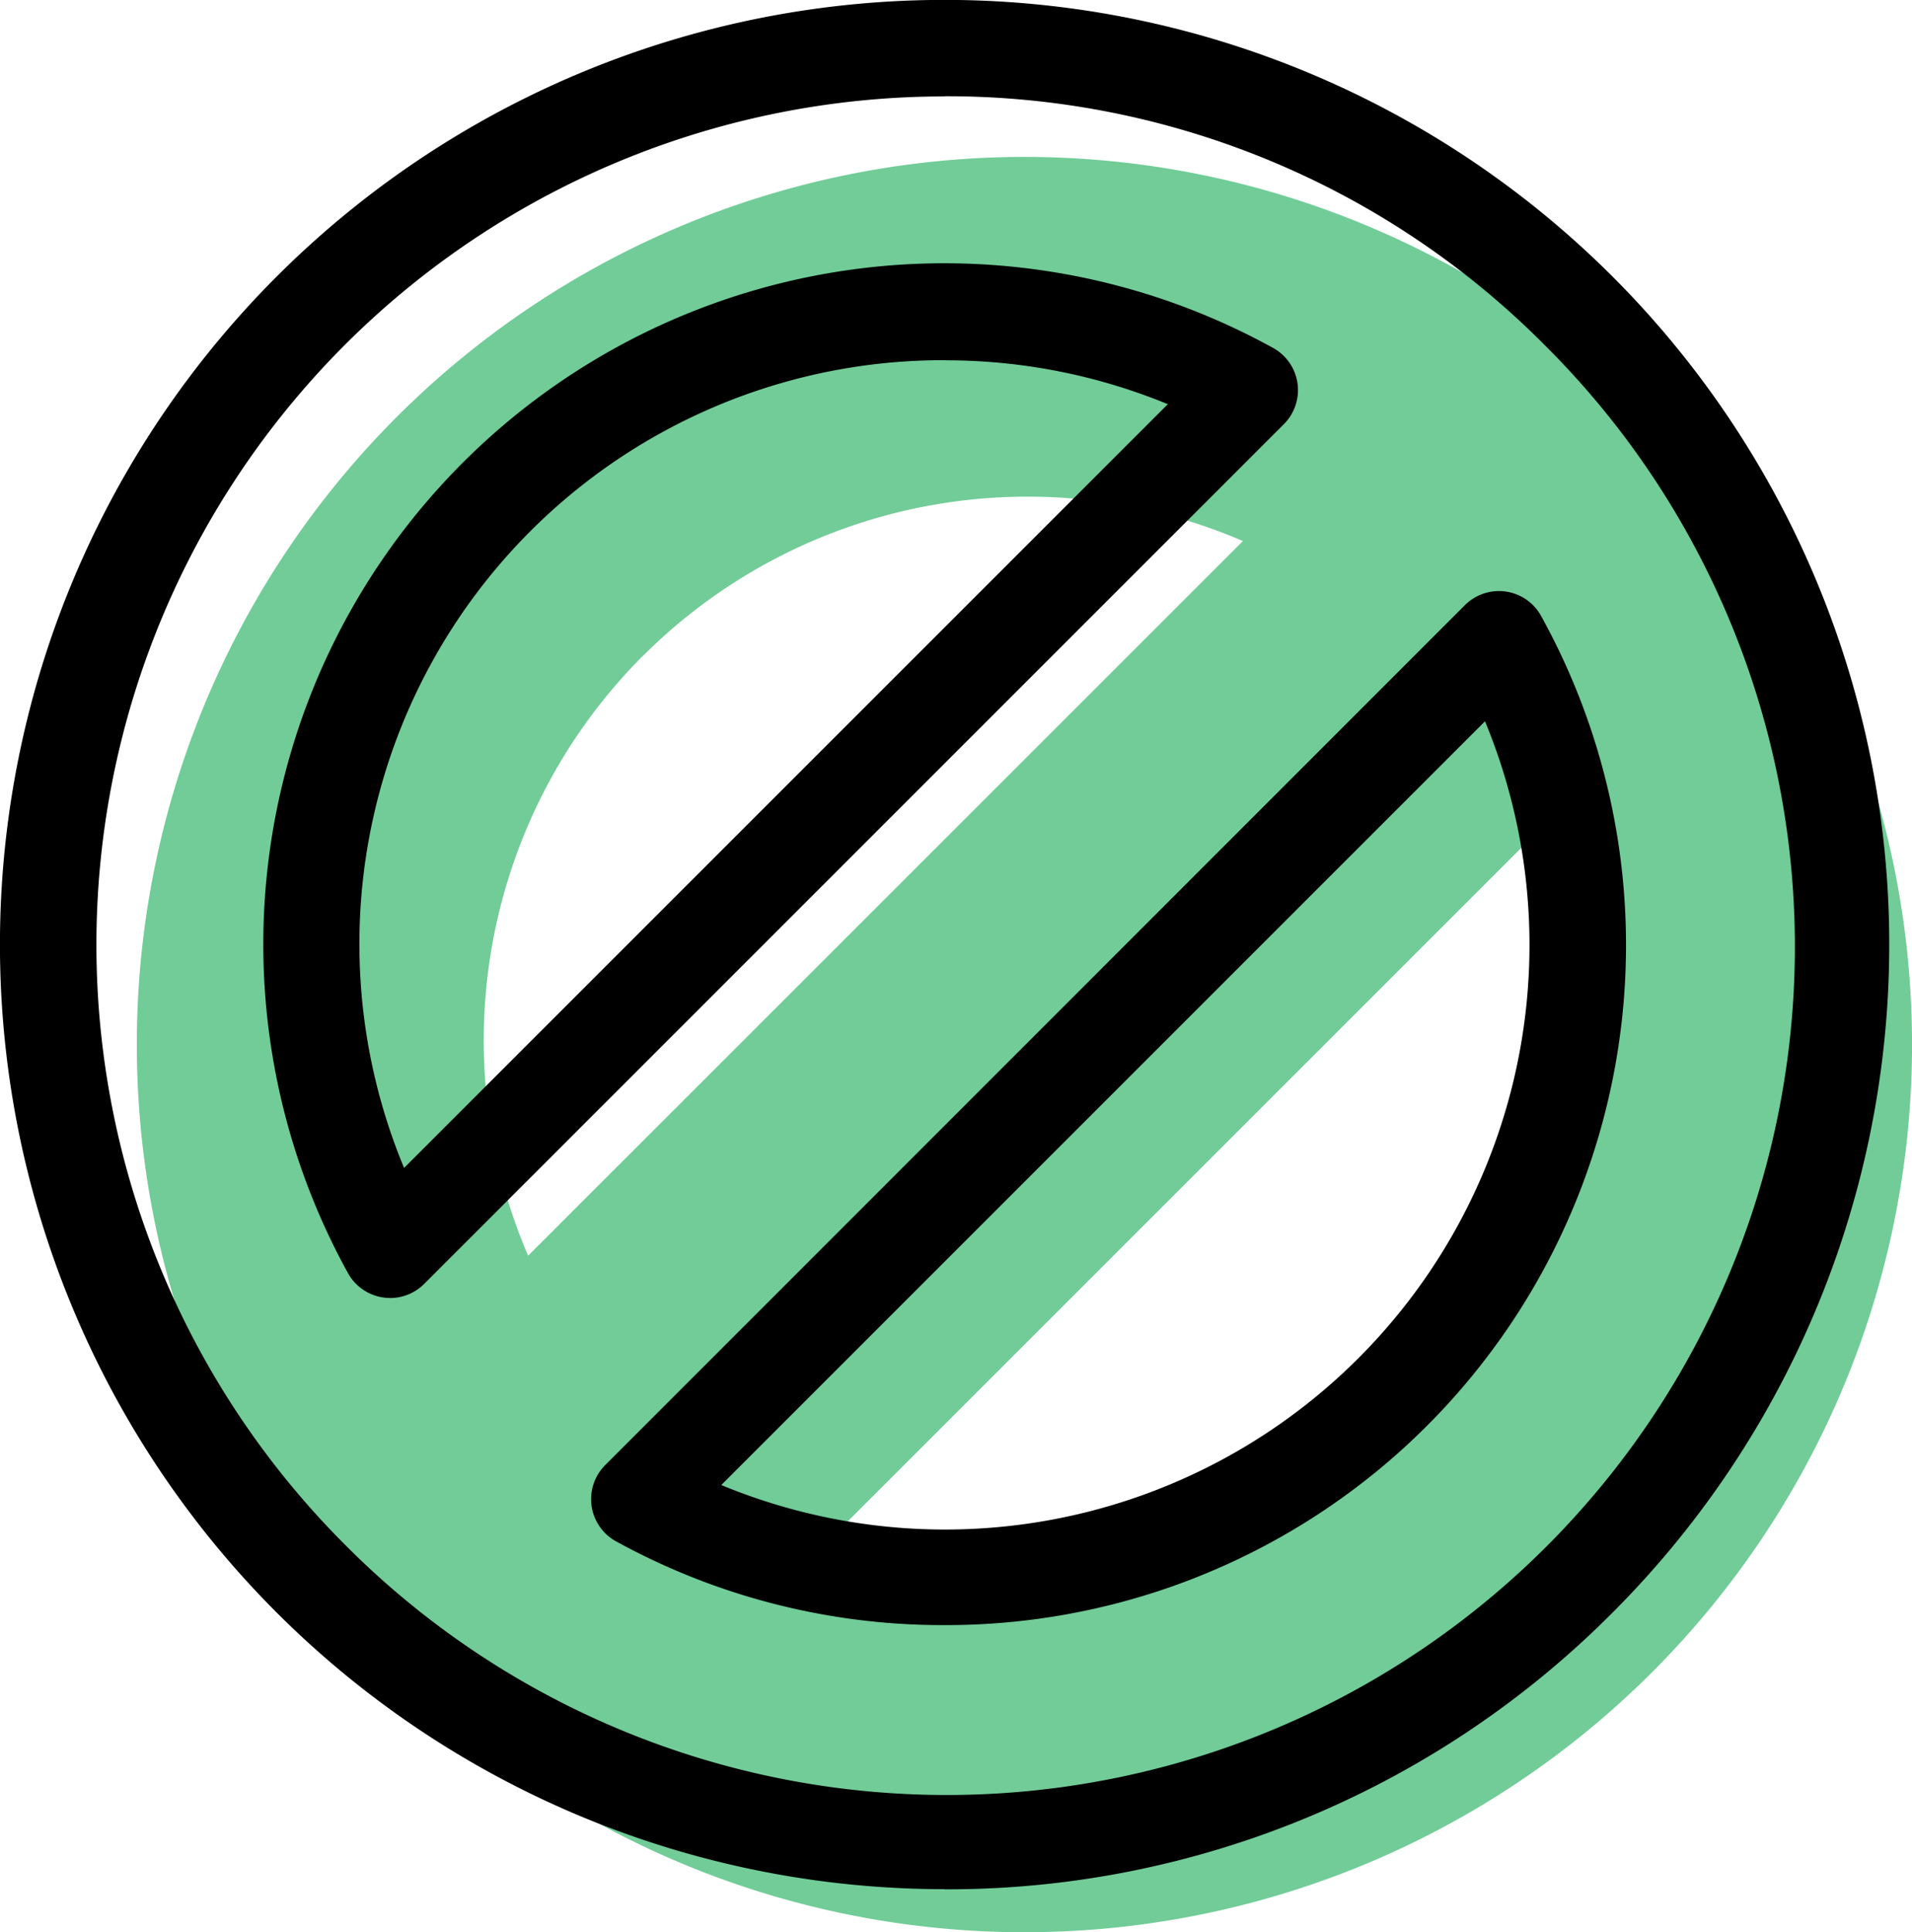 <svg xmlns="http://www.w3.org/2000/svg" width="66.993" height="67.702" viewBox="0 0 66.993 67.702"><g transform="translate(0 0)"><g transform="translate(0 0)"><path d="M59.106,16.01a31.1,31.1,0,1,0,0,43.988,31.1,31.1,0,0,0,0-43.988M23.753,24.385a19.066,19.066,0,0,1,21.019-4.023L19.729,45.4a19.065,19.065,0,0,1,4.024-21.019m6.333,31.168L54.92,30.718A19.076,19.076,0,0,1,30.086,55.552" transform="translate(-1.224 -1.406)" fill="#71cc98"/><path d="M33.095,66.189a33.095,33.095,0,0,1-23.4-56.5A33.095,33.095,0,1,1,56.5,56.5h0a32.876,32.876,0,0,1-23.4,9.694m0-62.816A29.722,29.722,0,0,0,12.078,54.111,29.722,29.722,0,1,0,54.111,12.078,29.524,29.524,0,0,0,33.095,3.372" transform="translate(0 0)"/><path d="M16.035,47.844a1.594,1.594,0,0,1-.237-.018,1.684,1.684,0,0,1-1.24-.855A23.859,23.859,0,0,1,46.972,14.557a1.687,1.687,0,0,1,.379,2.67L17.227,47.351a1.69,1.69,0,0,1-1.192.494M35.489,14.987a20.453,20.453,0,0,0-18.965,28.3l26.76-26.759a20.455,20.455,0,0,0-7.8-1.537" transform="translate(-2.366 -2.367)"/><path d="M38.359,62.235A23.752,23.752,0,0,1,26.882,59.3a1.687,1.687,0,0,1-.378-2.671L56.626,26.5a1.686,1.686,0,0,1,2.669.379A23.826,23.826,0,0,1,38.359,62.235M30.57,57.328A20.481,20.481,0,0,0,57.33,30.569Z" transform="translate(-5.298 -5.298)"/></g></g></svg>